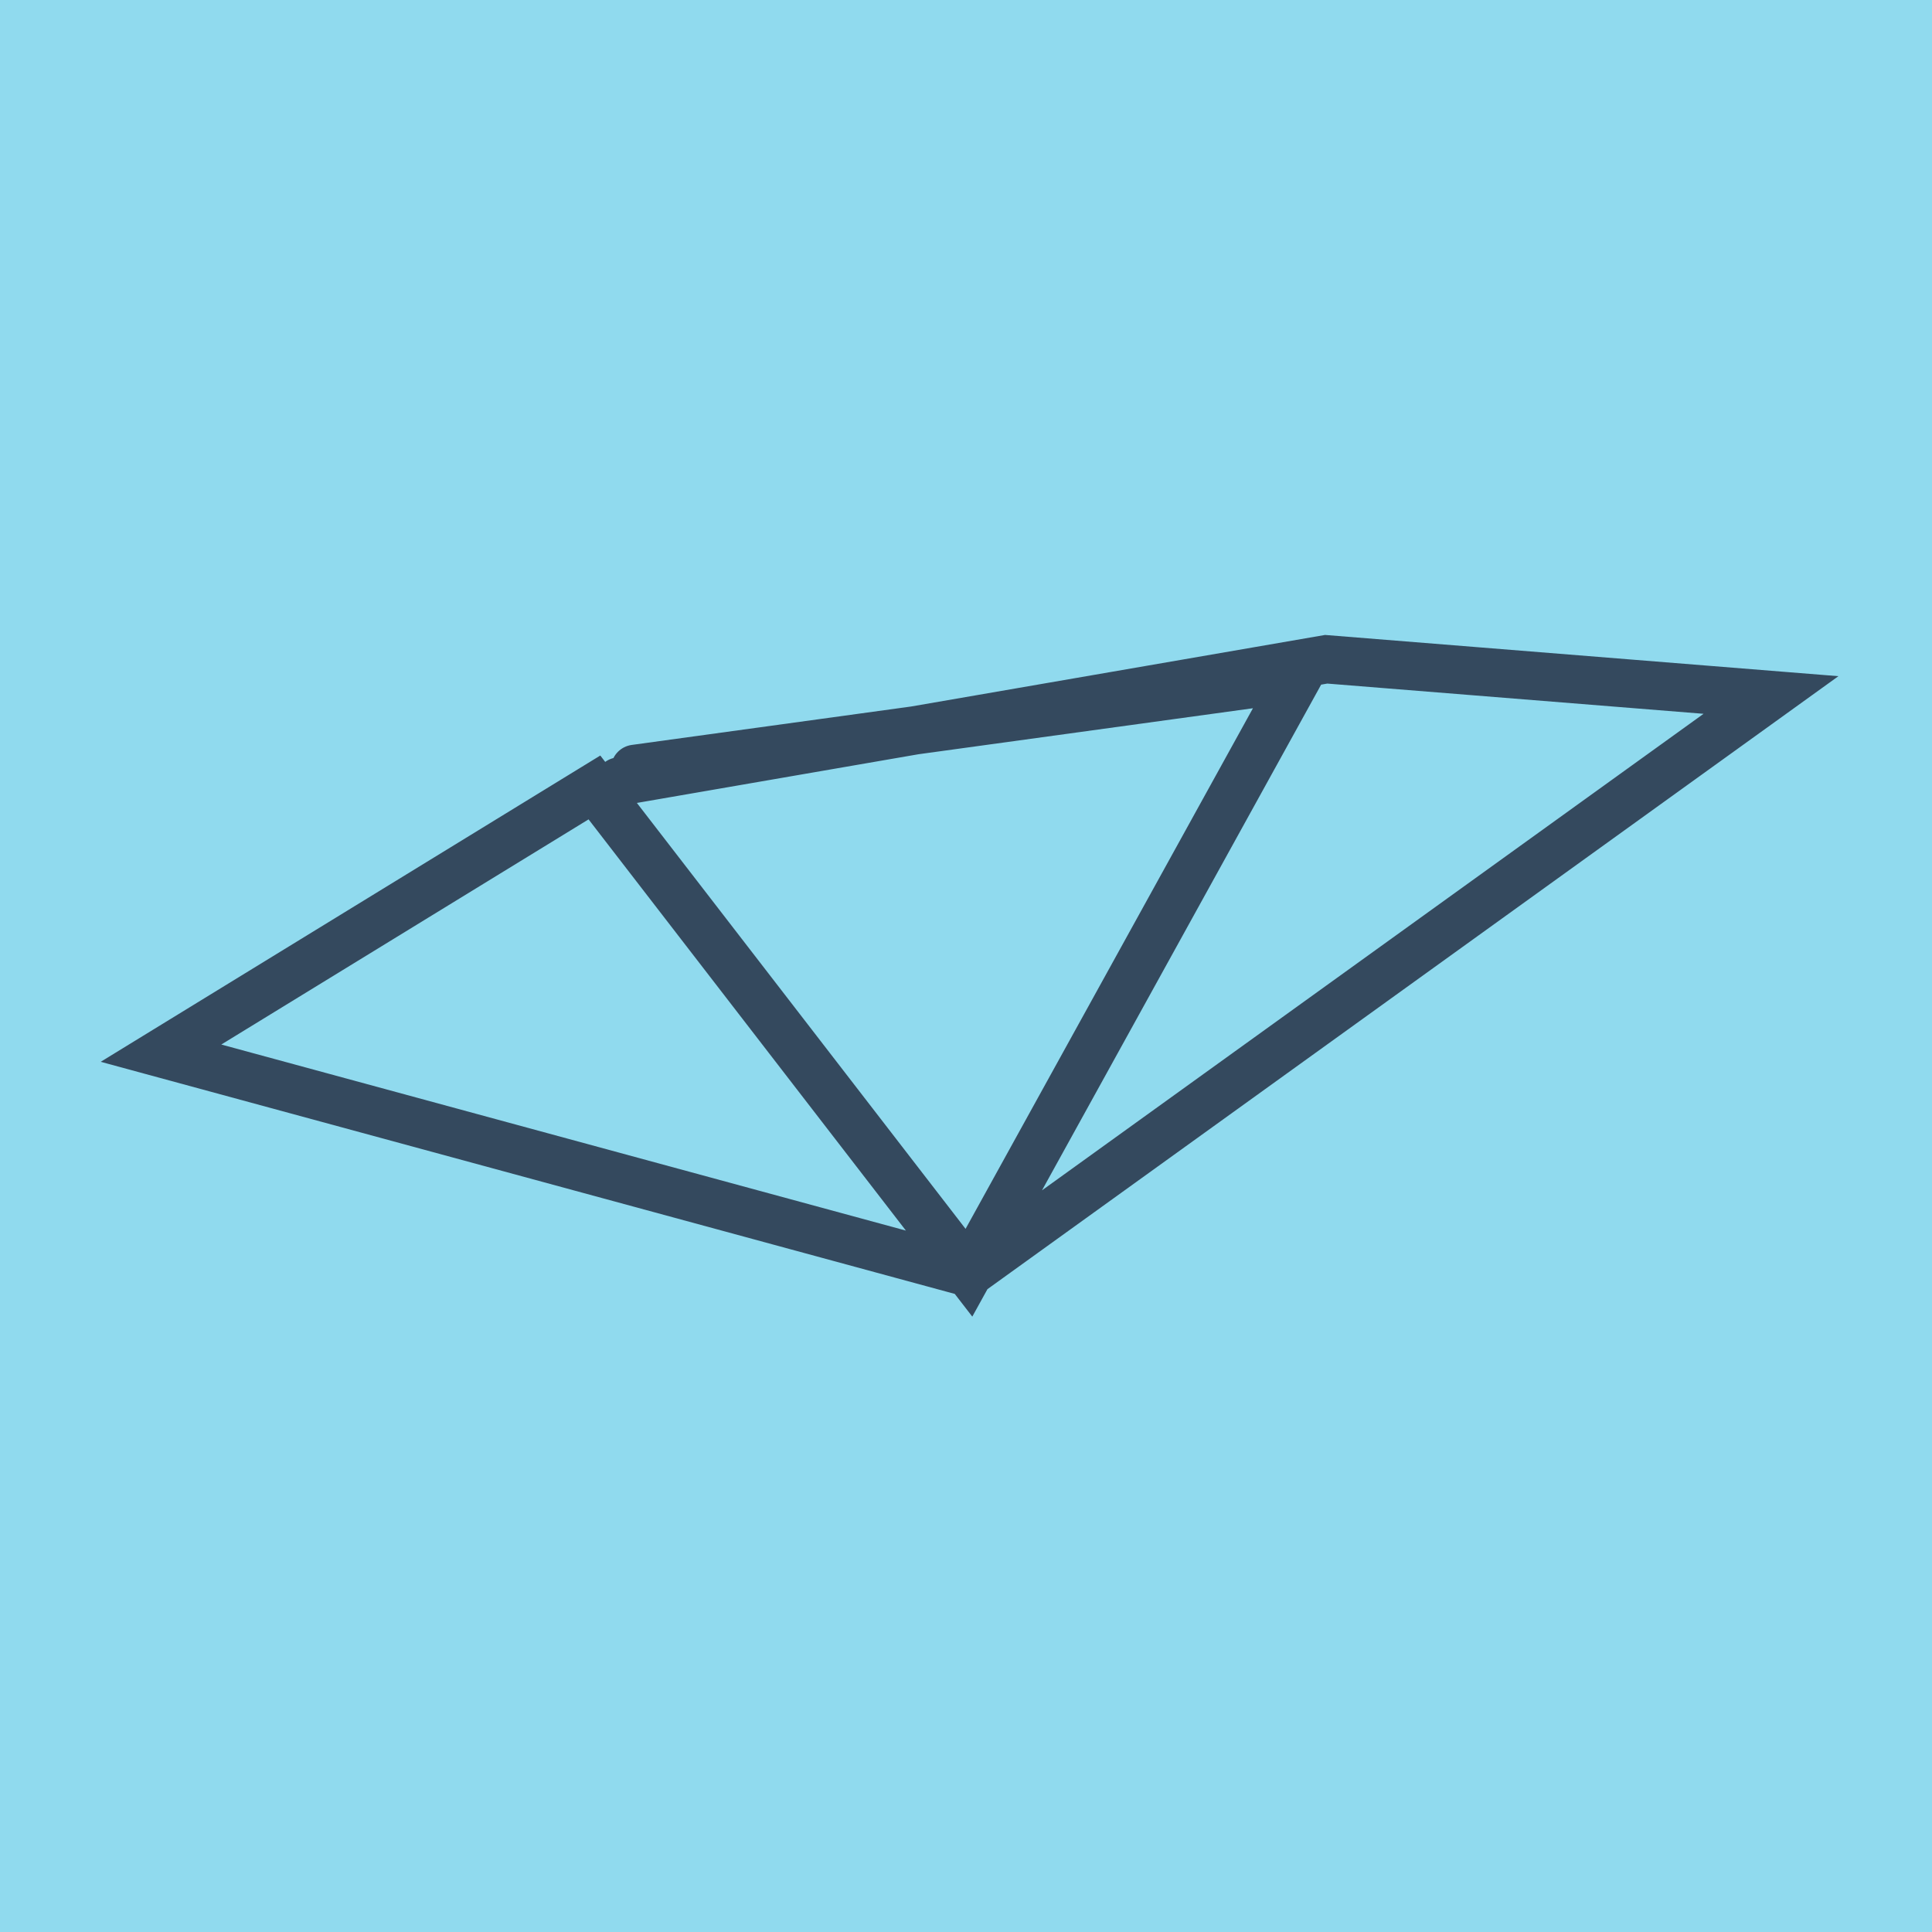 <?xml version="1.0" encoding="utf-8"?>
<!DOCTYPE svg PUBLIC "-//W3C//DTD SVG 1.1//EN" "http://www.w3.org/Graphics/SVG/1.1/DTD/svg11.dtd">
<svg xmlns="http://www.w3.org/2000/svg" xmlns:xlink="http://www.w3.org/1999/xlink" viewBox="-10 -10 120 120" preserveAspectRatio="xMidYMid meet">
	<path style="fill:#90daee" d="M-10-10h120v120H-10z"/>
			<polyline stroke-linecap="round" points="28.471,38.537 72.371,30.948 100,33.167 50.182,69.052 0,55.414 26.921,38.91 50.182,69.052 70.581,32.097 29.443,37.755 " style="fill:none;stroke:#34495e;stroke-width: 3px"/>
	</svg>
